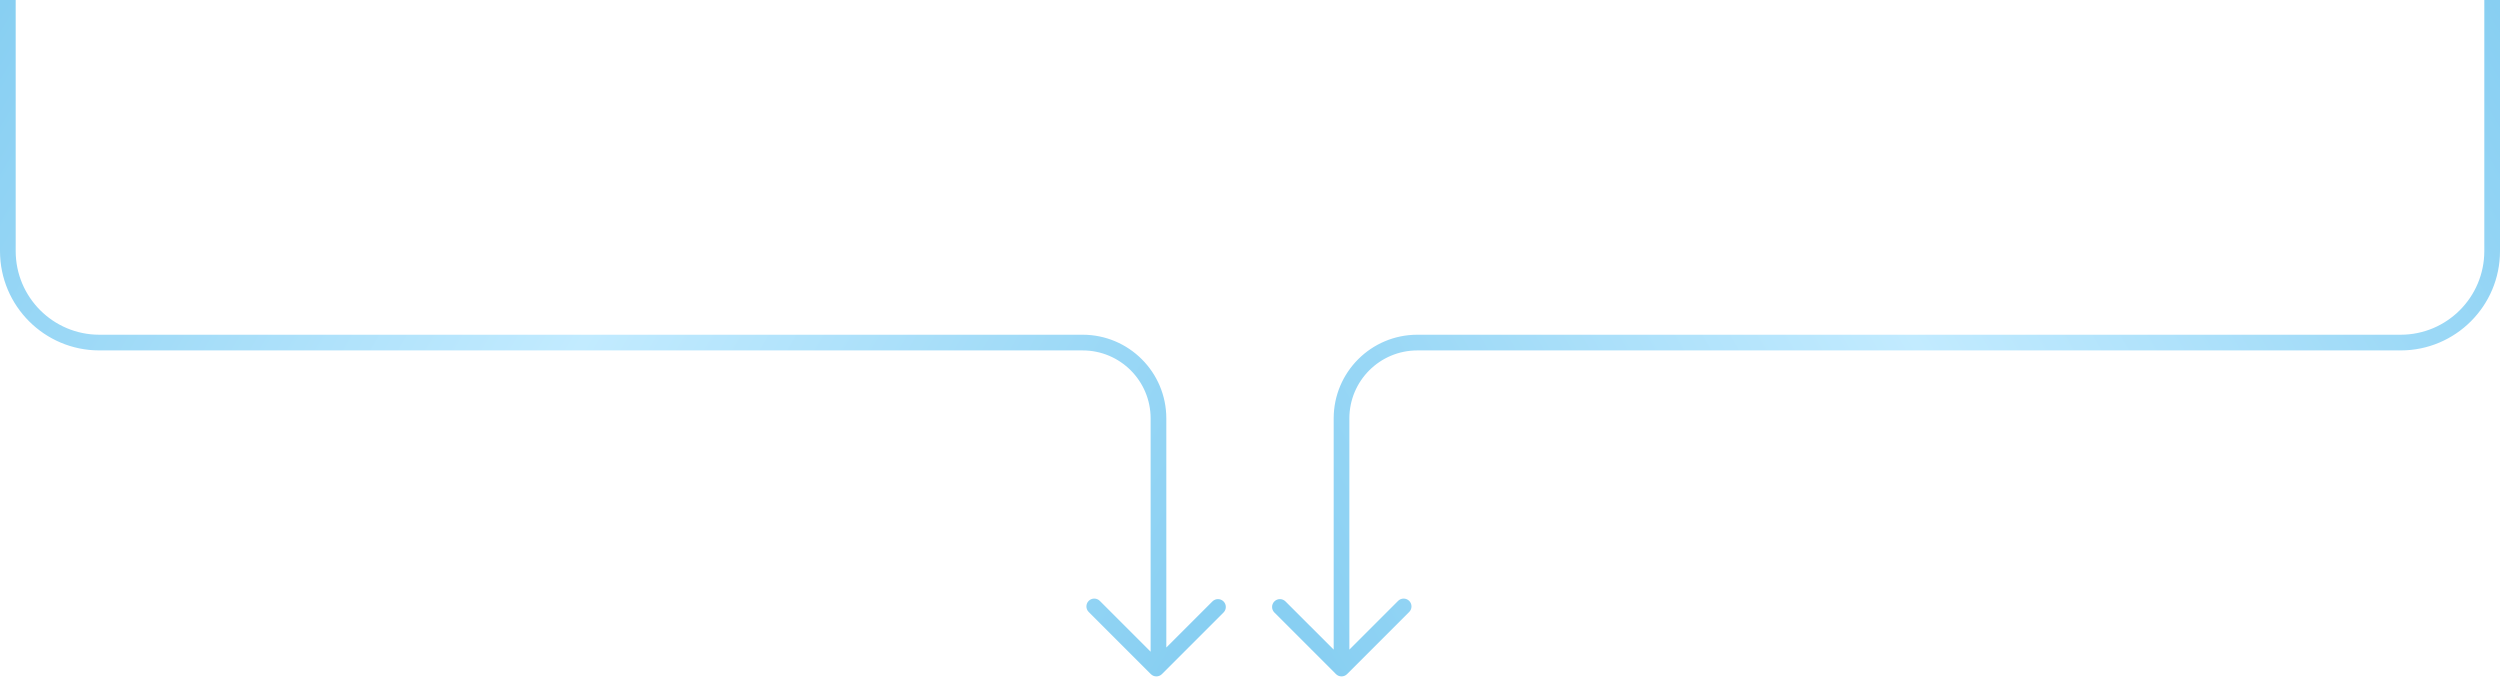 <?xml version="1.0" encoding="utf-8"?>
<svg xmlns="http://www.w3.org/2000/svg" fill="none" height="100%" overflow="visible" preserveAspectRatio="none" style="display: block;" viewBox="0 0 239 65" width="100%">
<g id="Group 65">
<g id="Group 63">
<path d="M1.5 24C1.5 28.418 5.082 32 9.5 32L103.5 32C107.918 32 111.5 35.582 111.5 40V61.903L115.908 57.495C116.201 57.202 116.676 57.202 116.969 57.495C117.262 57.788 117.262 58.263 116.969 58.556L111.08 64.444C110.787 64.737 110.312 64.737 110.02 64.444C110.011 64.436 110.003 64.426 109.995 64.417C109.987 64.409 109.977 64.402 109.969 64.394L104.08 58.505C103.787 58.212 103.787 57.737 104.08 57.444C104.373 57.151 104.848 57.151 105.141 57.444L110 62.304V40C110 36.41 107.09 33.5 103.5 33.5L9.5 33.5C4.253 33.5 7.62939e-06 29.247 7.62939e-06 24L7.62939e-06 0L1.5 0L1.5 24Z" fill="url(#paint0_linear_0_4177)" id="Union"/>
<path d="M237.5 24C237.5 28.418 233.918 32 229.5 32L135.5 32C131.081 32 127.5 35.582 127.5 40V62.103L122.891 57.495C122.598 57.202 122.123 57.202 121.831 57.495C121.538 57.788 121.538 58.263 121.831 58.556L127.719 64.444C128.012 64.737 128.487 64.737 128.78 64.444C128.788 64.436 128.796 64.426 128.804 64.417C128.813 64.409 128.822 64.402 128.831 64.394L134.719 58.505C135.012 58.212 135.012 57.737 134.719 57.444C134.426 57.151 133.952 57.151 133.659 57.444L129 62.103V40C129 36.41 131.91 33.5 135.5 33.5L229.5 33.5C234.746 33.5 239 29.247 239 24V0L237.5 0V24Z" fill="url(#paint1_linear_0_4177)" id="Union_2"/>
</g>
</g>
<defs>
<linearGradient gradientUnits="userSpaceOnUse" id="paint0_linear_0_4177" x1="111.31" x2="0.403" y1="65" y2="0.165">
<stop stop-color="#88CFF2"/>
<stop offset="0.5" stop-color="#C2EBFF"/>
<stop offset="1" stop-color="#88CFF2"/>
</linearGradient>
<linearGradient gradientUnits="userSpaceOnUse" id="paint1_linear_0_4177" x1="127.5" x2="238.5" y1="65" y2="2.98604e-06">
<stop stop-color="#88CFF2"/>
<stop offset="0.5" stop-color="#C2EBFF"/>
<stop offset="1" stop-color="#88CFF2"/>
</linearGradient>
</defs>
</svg>